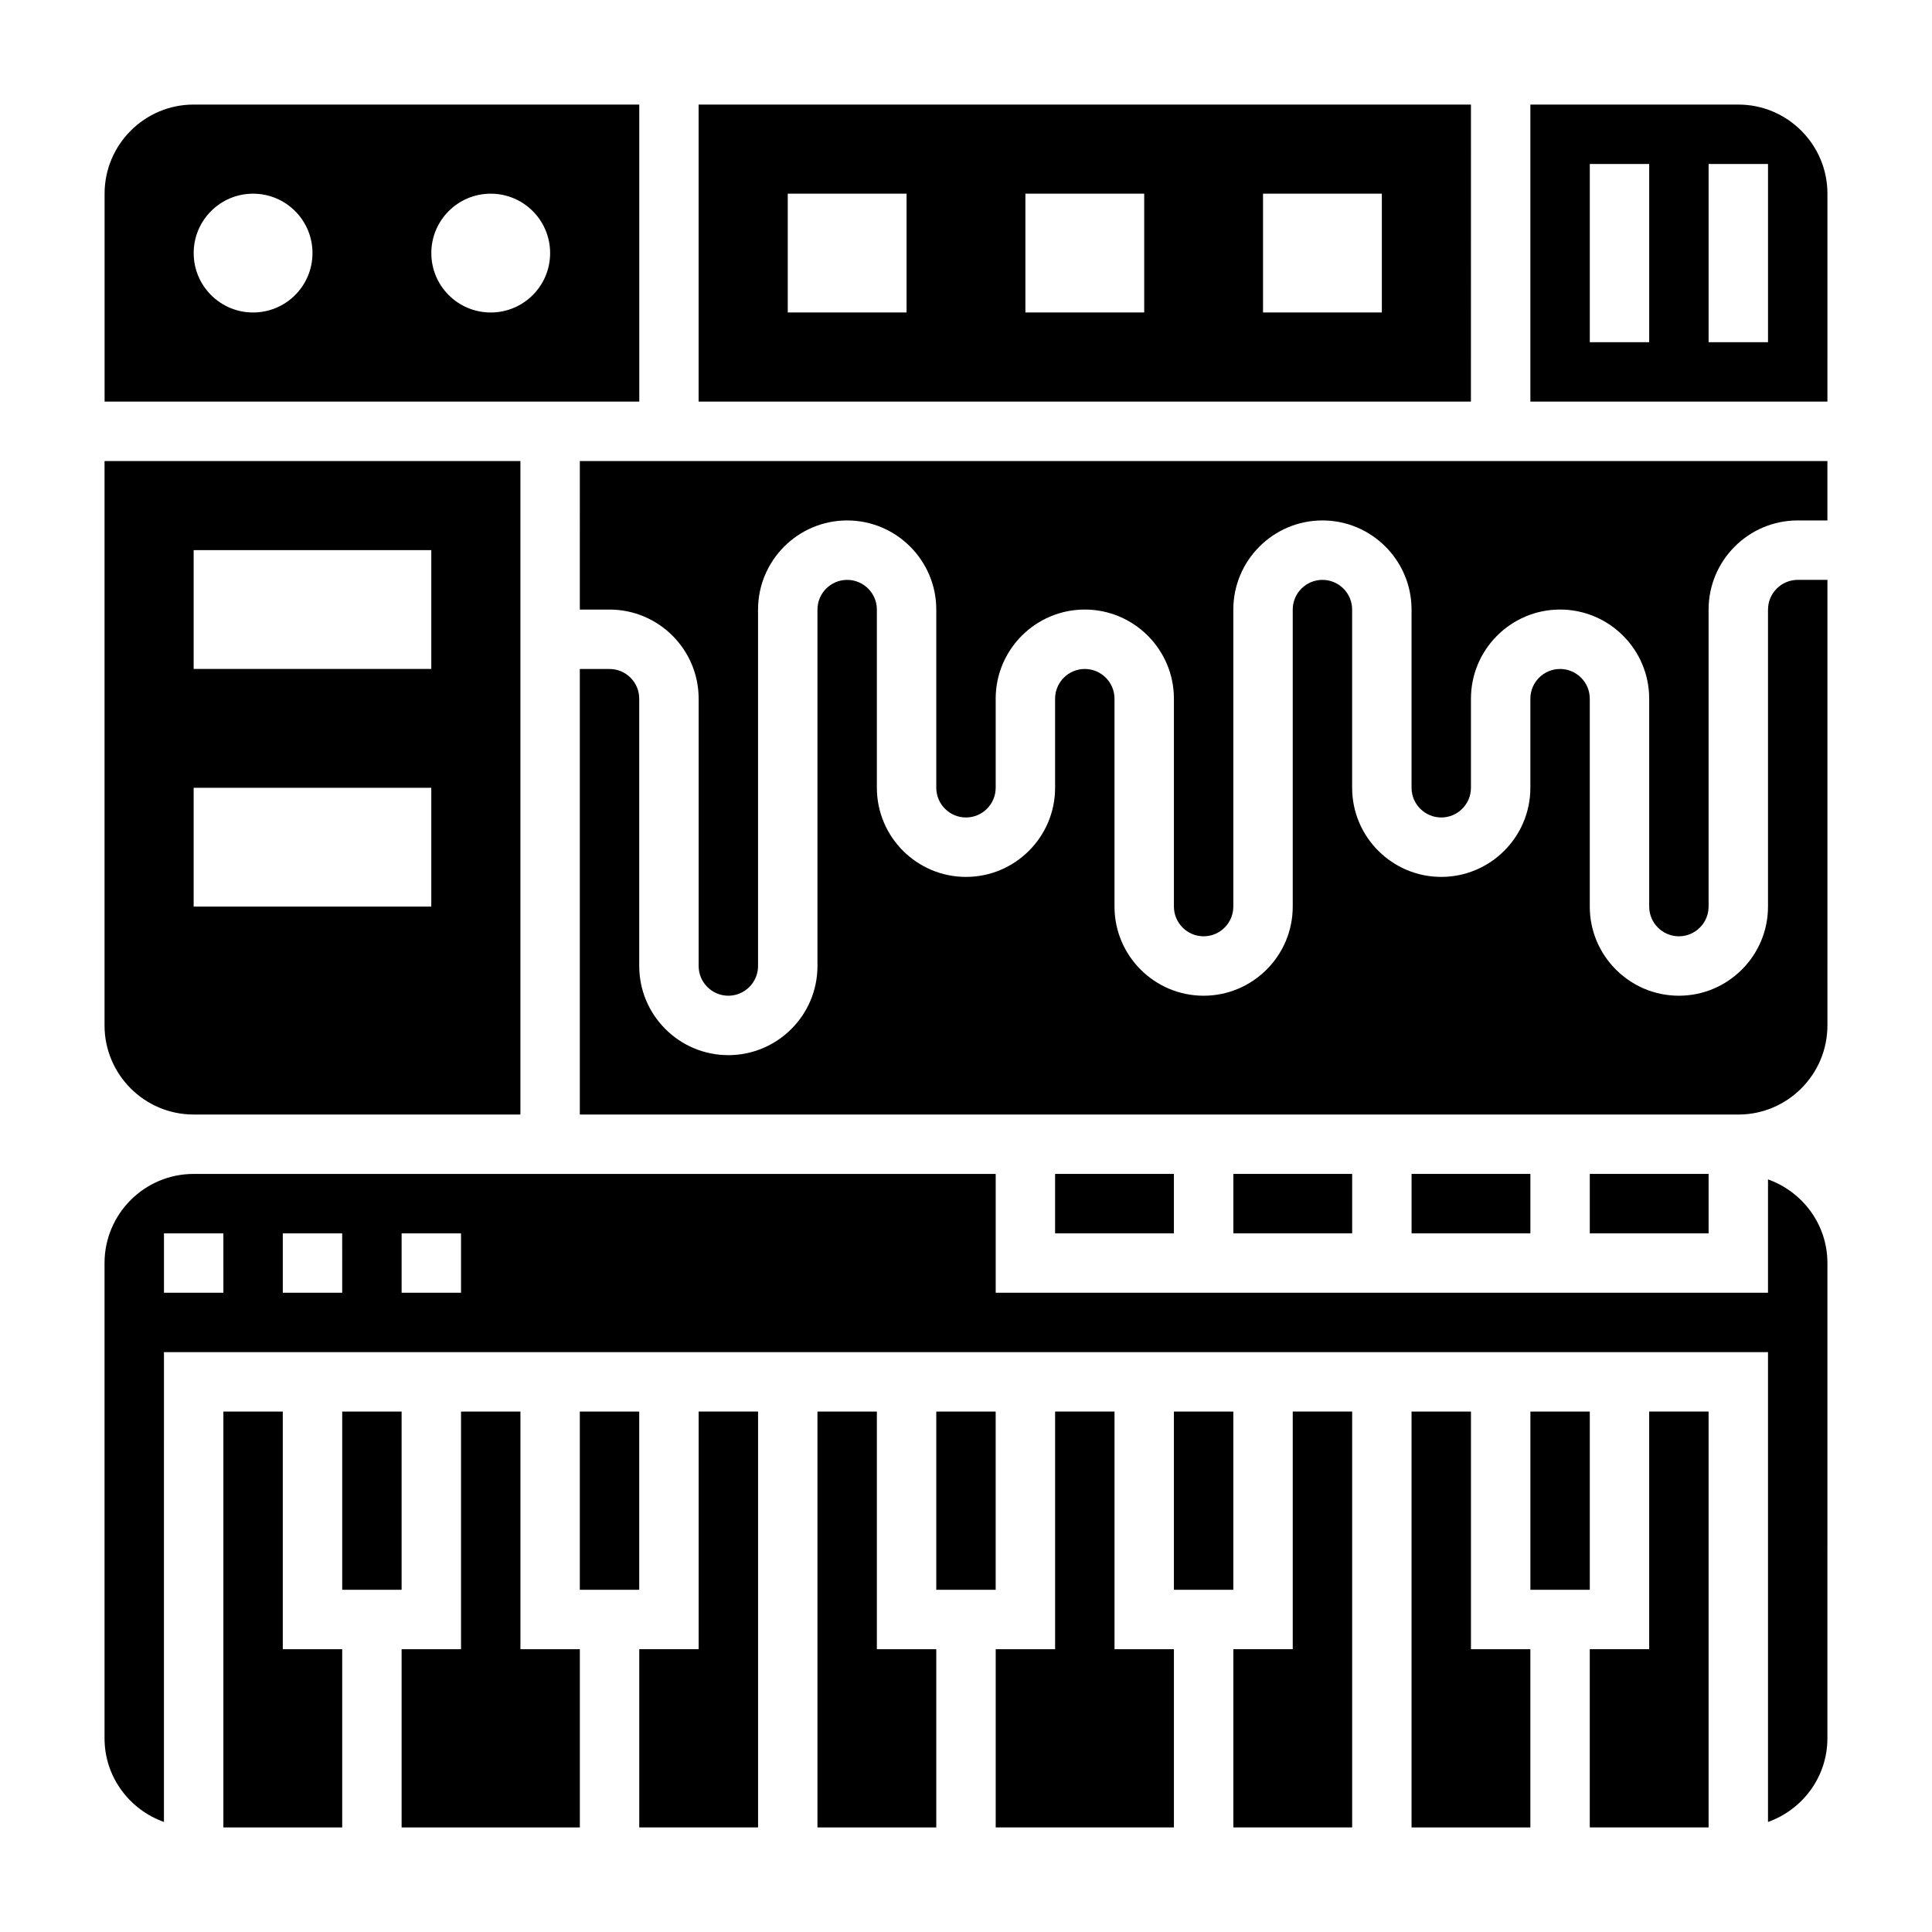 <?xml version="1.0" encoding="UTF-8"?>
<!-- Uploaded to: ICON Repo, www.iconrepo.com, Generator: ICON Repo Mixer Tools -->
<svg fill="#000000" width="800px" height="800px" version="1.1" viewBox="144 144 512 512" xmlns="http://www.w3.org/2000/svg">
 <g>
  <path d="m439.36 518.08h-15.746v62.977h-15.742v47.234h47.23v-47.234h-15.742z"/>
  <path d="m581.05 581.05h-15.742v47.234h31.488v-110.21h-15.746z"/>
  <path d="m376.38 518.08h-15.746v110.21h31.488v-47.234h-15.742z"/>
  <path d="m486.59 581.05h-15.742v47.234h31.488v-110.21h-15.746z"/>
  <path d="m533.82 518.08h-15.746v110.21h31.488v-47.234h-15.742z"/>
  <path d="m455.1 518.08h15.742v47.23h-15.742z"/>
  <path d="m297.66 518.08h15.742v47.23h-15.742z"/>
  <path d="m392.12 518.08h15.742v47.23h-15.742z"/>
  <path d="m313.41 171.71h-118.08c-13.02 0-23.613 10.594-23.613 23.613v55.105h141.7zm-102.34 55.102c-8.699 0-15.742-7.047-15.742-15.742 0-8.699 7.047-15.742 15.742-15.742 8.699 0 15.742 7.047 15.742 15.742 0 8.699-7.043 15.742-15.742 15.742zm62.977 0c-8.699 0-15.742-7.047-15.742-15.742 0-8.699 7.047-15.742 15.742-15.742 8.699 0 15.742 7.047 15.742 15.742 0 8.699-7.043 15.742-15.742 15.742z"/>
  <path d="m195.32 439.36h86.594v-173.18h-110.21v149.57c0 13.016 10.594 23.613 23.613 23.613zm0-149.57h62.977v31.488h-62.977zm0 62.977h62.977v31.488h-62.977z"/>
  <path d="m533.82 171.71h-204.68v78.719h204.67zm-149.57 55.102h-31.488v-31.488h31.488zm62.977 0h-31.488v-31.488h31.488zm62.977 0h-31.488v-31.488h31.488z"/>
  <path d="m329.15 581.05h-15.742v47.234h31.488v-110.21h-15.746z"/>
  <path d="m281.92 518.08h-15.742v62.977h-15.746v47.234h47.234v-47.234h-15.746z"/>
  <path d="m218.94 518.08h-15.742v110.21h31.488v-47.234h-15.746z"/>
  <path d="m234.69 518.08h15.742v47.23h-15.742z"/>
  <path d="m518.08 455.1h31.488v15.742h-31.488z"/>
  <path d="m565.31 455.1h31.488v15.742h-31.488z"/>
  <path d="m297.66 305.54h7.871c13.02 0 23.617 10.598 23.617 23.617v70.848c0 4.336 3.535 7.871 7.871 7.871 4.336 0 7.871-3.535 7.871-7.871v-94.465c0-13.02 10.598-23.617 23.617-23.617s23.617 10.598 23.617 23.617v47.23c0 4.336 3.535 7.871 7.871 7.871s7.871-3.535 7.871-7.871v-23.617c0-13.02 10.598-23.617 23.617-23.617s23.617 10.598 23.617 23.617v55.105c0 4.336 3.535 7.871 7.871 7.871 4.336 0 7.871-3.535 7.871-7.871v-78.719c0-13.02 10.598-23.617 23.617-23.617 13.02 0 23.617 10.598 23.617 23.617v47.23c0 4.336 3.535 7.871 7.871 7.871s7.871-3.535 7.871-7.871v-23.617c0-13.02 10.598-23.617 23.617-23.617 13.02 0 23.617 10.598 23.617 23.617v55.105c0 4.336 3.535 7.871 7.871 7.871 4.336 0 7.871-3.535 7.871-7.871v-78.719c0-13.02 10.598-23.617 23.617-23.617h7.871v-15.742h-330.62z"/>
  <path d="m612.54 305.54v78.719c0 13.02-10.598 23.617-23.617 23.617s-23.617-10.598-23.617-23.617v-55.105c0-4.336-3.535-7.871-7.871-7.871s-7.871 3.535-7.871 7.871v23.617c0 13.02-10.598 23.617-23.617 23.617s-23.617-10.598-23.617-23.617v-47.23c0-4.336-3.535-7.871-7.871-7.871-4.336 0-7.871 3.535-7.871 7.871v78.719c0 13.02-10.598 23.617-23.617 23.617-13.02 0-23.617-10.598-23.617-23.617v-55.105c0-4.336-3.535-7.871-7.871-7.871s-7.871 3.535-7.871 7.871v23.617c0 13.02-10.598 23.617-23.617 23.617-13.02 0-23.617-10.598-23.617-23.617v-47.23c0-4.336-3.535-7.871-7.871-7.871-4.336 0-7.871 3.535-7.871 7.871v94.465c0 13.02-10.598 23.617-23.617 23.617s-23.617-10.598-23.617-23.617v-70.848c0-4.336-3.535-7.871-7.871-7.871h-7.871v118.08h307.01c13.02 0 23.617-10.598 23.617-23.617l0.004-118.08h-7.871c-4.34 0-7.875 3.531-7.875 7.871z"/>
  <path d="m470.85 455.1h31.488v15.742h-31.488z"/>
  <path d="m604.67 171.71h-55.105v78.719h78.719l0.004-55.105c0-13.02-10.598-23.613-23.617-23.613zm-23.617 62.977h-15.742v-47.234h15.742zm31.488 0h-15.742v-47.234h15.742z"/>
  <path d="m423.61 455.1h31.488v15.742h-31.488z"/>
  <path d="m549.57 518.08h15.742v47.23h-15.742z"/>
  <path d="m612.54 456.55v30.039h-204.67v-31.488h-212.55c-13.02 0-23.617 10.598-23.617 23.617v125.95c0 10.25 6.606 18.91 15.742 22.168l0.004-124.5h425.09v124.5c9.141-3.258 15.742-11.918 15.742-22.168l0.004-125.95c0-10.25-6.606-18.91-15.746-22.168zm-409.34 30.039h-15.746v-15.742h15.742zm31.488 0h-15.746v-15.742h15.742zm31.488 0h-15.742v-15.742h15.742z"/>
 </g>
</svg>